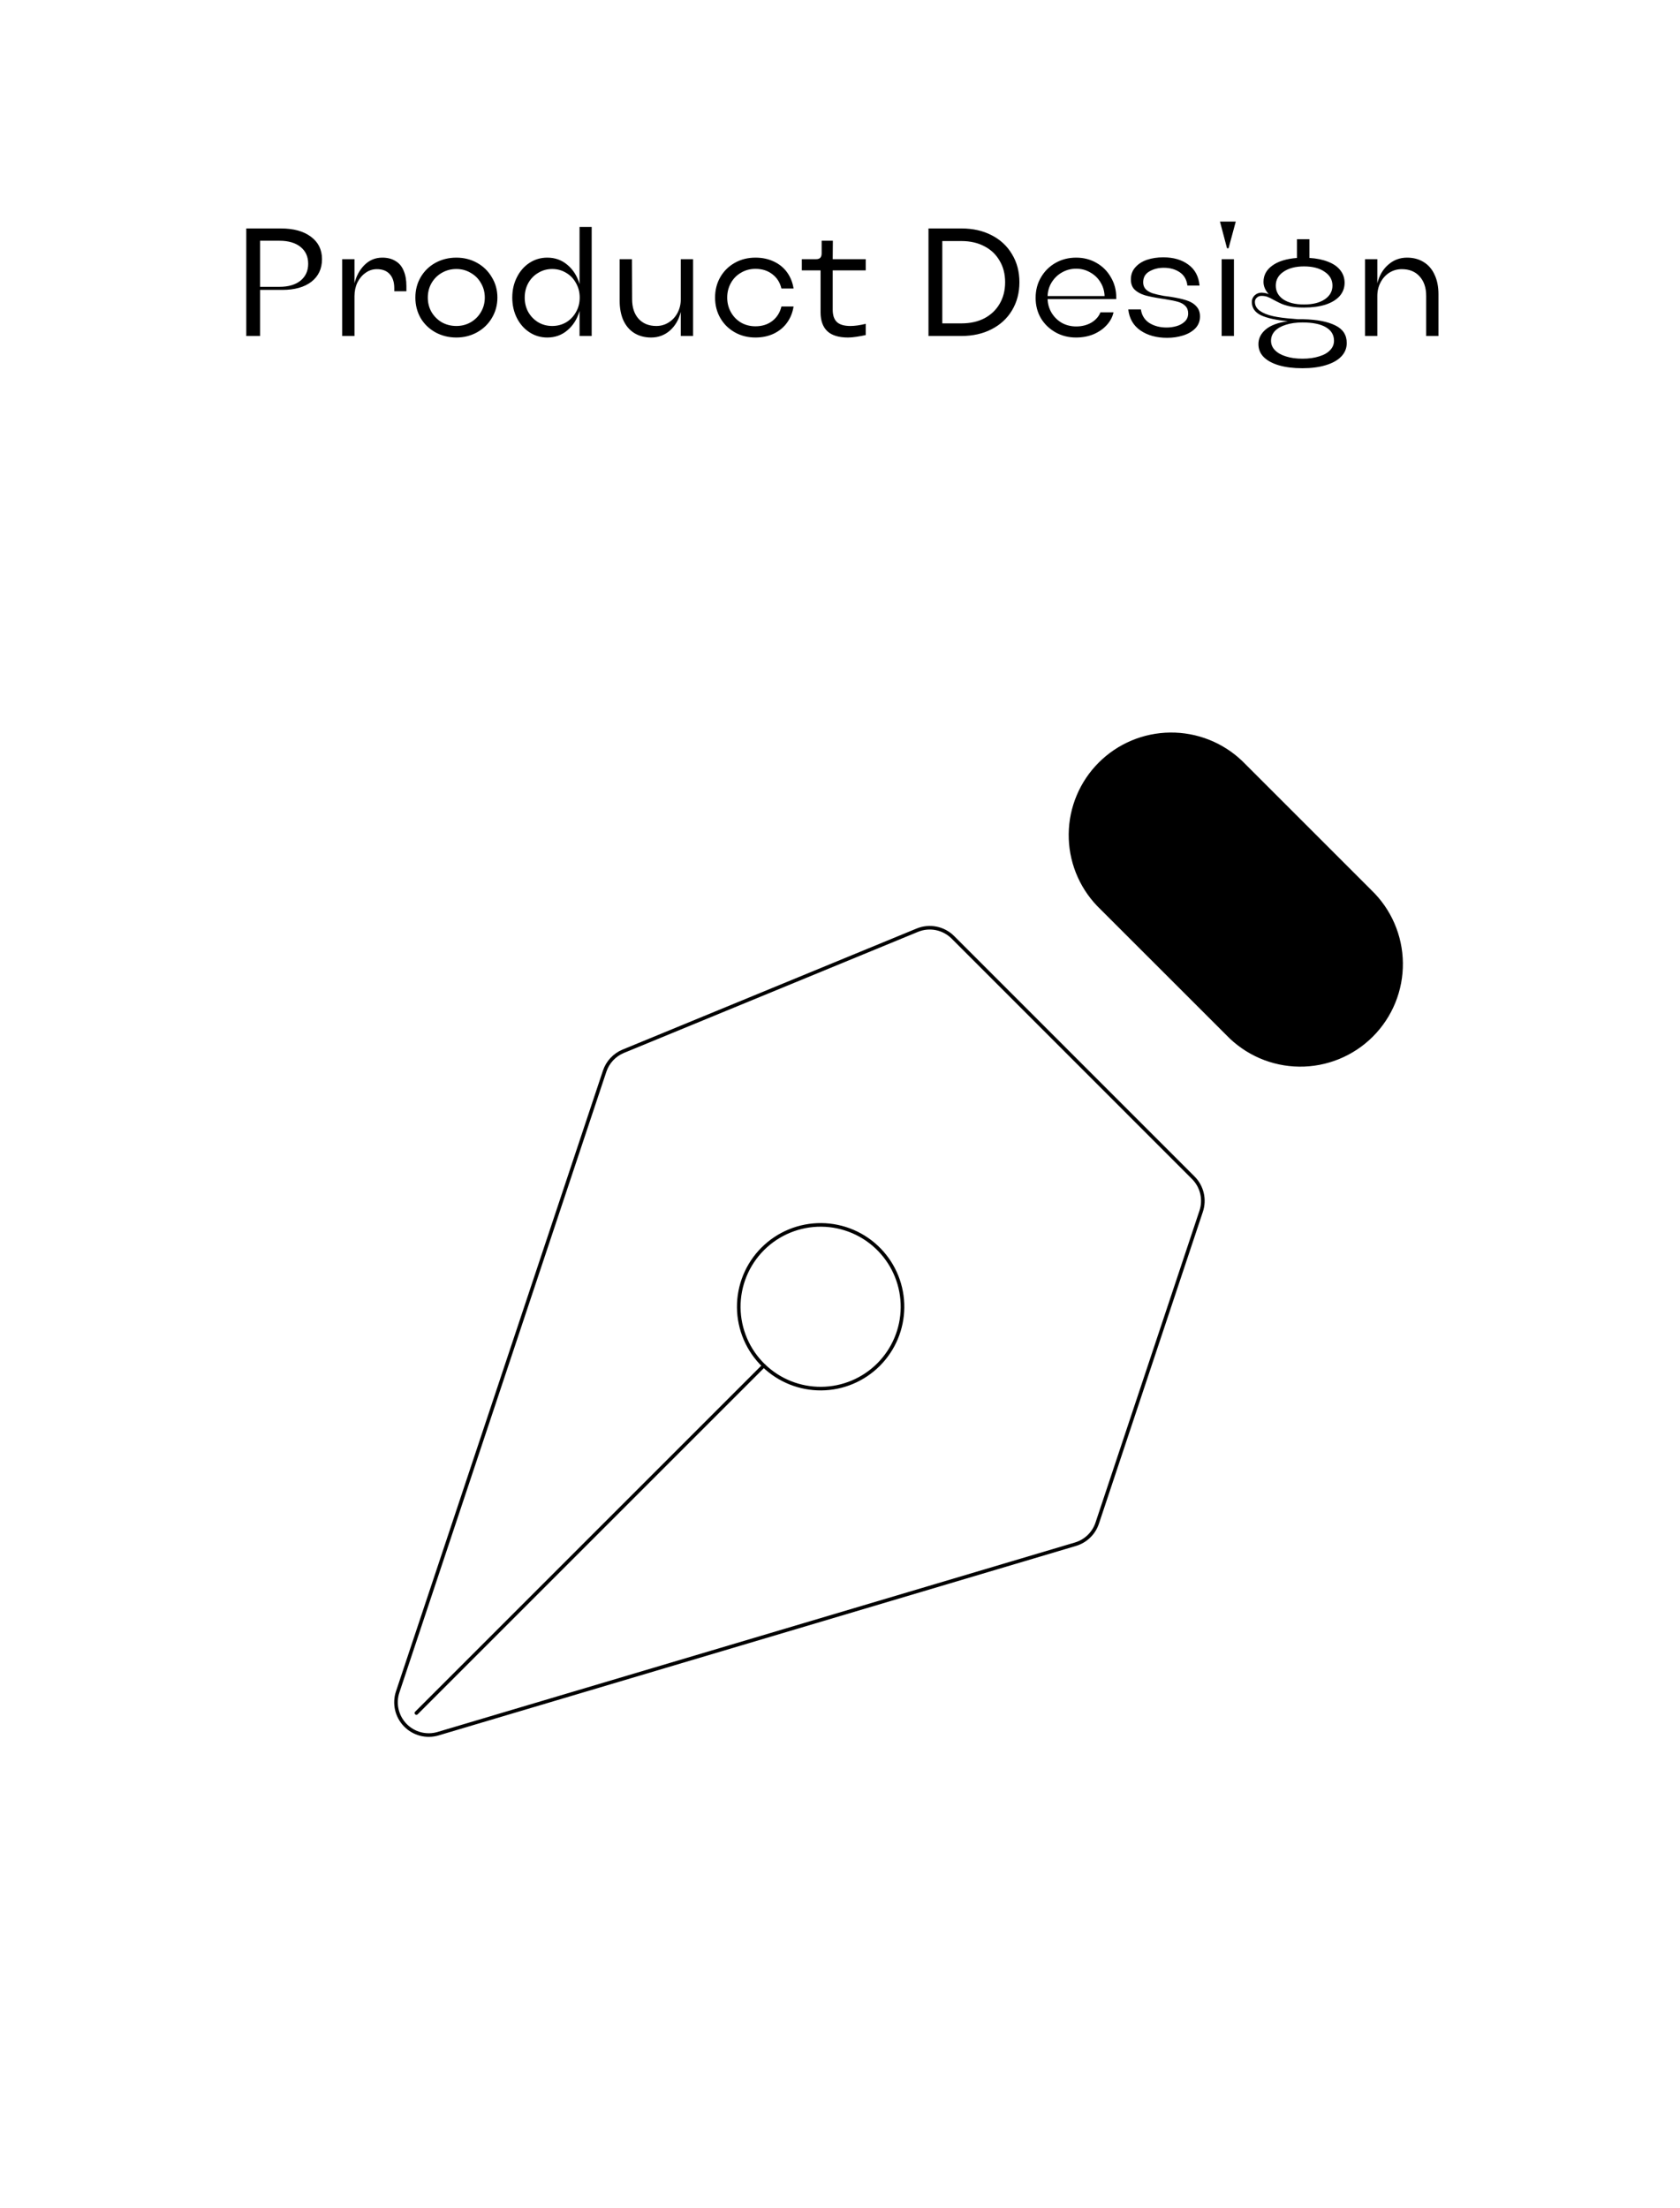 <svg xmlns="http://www.w3.org/2000/svg" width="700" height="920" viewBox="0 0 700 920" fill="none"><rect width="700" height="920" fill="white"></rect><path d="M102.616 140V95.2H117.016C122.349 95.2 126.531 96.352 129.56 98.656C132.632 100.917 134.168 104.032 134.168 108C134.168 111.968 132.696 115.104 129.752 117.408C126.808 119.669 122.776 120.8 117.656 120.8H108.376V140H102.616ZM116.44 119.52C120.152 119.52 123.075 118.667 125.208 116.96C127.341 115.211 128.408 112.864 128.408 109.92C128.408 106.933 127.341 104.587 125.208 102.88C123.075 101.173 120.152 100.32 116.44 100.32H108.376V119.52H116.44ZM142.582 140V108H147.702V118.048C148.47 114.976 149.856 112.437 151.862 110.432C153.91 108.384 156.384 107.36 159.286 107.36C161.462 107.36 163.296 107.829 164.79 108.768C166.326 109.664 167.456 111.008 168.182 112.8C168.95 114.549 169.333 116.683 169.333 119.2V121.376H164.278V120.096C164.278 117.536 163.638 115.573 162.358 114.208C161.12 112.843 159.35 112.16 157.046 112.16C155.296 112.16 153.718 112.672 152.31 113.696C150.902 114.677 149.771 116.021 148.918 117.728C148.107 119.435 147.702 121.333 147.702 123.424V140H142.582ZM190.159 140.64C186.959 140.64 184.036 139.915 181.391 138.464C178.788 137.013 176.74 135.029 175.247 132.512C173.796 129.952 173.071 127.115 173.071 124C173.071 120.885 173.796 118.069 175.247 115.552C176.74 112.992 178.788 110.987 181.391 109.536C184.036 108.085 186.959 107.36 190.159 107.36C193.316 107.36 196.196 108.085 198.799 109.536C201.401 110.987 203.449 112.992 204.943 115.552C206.479 118.069 207.247 120.885 207.247 124C207.247 127.115 206.479 129.952 204.943 132.512C203.449 135.029 201.401 137.013 198.799 138.464C196.196 139.915 193.316 140.64 190.159 140.64ZM190.159 135.84C192.335 135.84 194.319 135.328 196.111 134.304C197.945 133.237 199.375 131.808 200.399 130.016C201.465 128.224 201.999 126.219 201.999 124C201.999 121.781 201.465 119.776 200.399 117.984C199.375 116.149 197.945 114.72 196.111 113.696C194.319 112.629 192.335 112.096 190.159 112.096C187.94 112.096 185.913 112.629 184.079 113.696C182.287 114.72 180.857 116.149 179.791 117.984C178.767 119.776 178.255 121.781 178.255 124C178.255 126.219 178.767 128.224 179.791 130.016C180.857 131.808 182.287 133.237 184.079 134.304C185.913 135.328 187.94 135.84 190.159 135.84ZM228.038 140.64C225.307 140.64 222.832 139.915 220.614 138.464C218.395 137.013 216.646 135.029 215.366 132.512C214.086 129.952 213.446 127.115 213.446 124C213.446 120.885 214.086 118.069 215.366 115.552C216.646 112.992 218.395 110.987 220.614 109.536C222.832 108.085 225.307 107.36 228.038 107.36C231.28 107.36 234.075 108.363 236.422 110.368C238.811 112.373 240.496 115.04 241.478 118.368V94.56H246.534V140H241.478V129.568C240.496 132.939 238.811 135.627 236.422 137.632C234.075 139.637 231.28 140.64 228.038 140.64ZM230.086 135.84C232.219 135.84 234.16 135.328 235.91 134.304C237.659 133.237 239.024 131.808 240.006 130.016C241.03 128.224 241.542 126.219 241.542 124C241.542 121.781 241.03 119.776 240.006 117.984C239.024 116.149 237.659 114.72 235.91 113.696C234.16 112.629 232.219 112.096 230.086 112.096C227.952 112.096 226.011 112.629 224.262 113.696C222.512 114.72 221.126 116.149 220.102 117.984C219.12 119.776 218.63 121.781 218.63 124C218.63 126.219 219.12 128.224 220.102 130.016C221.126 131.808 222.512 133.237 224.262 134.304C226.011 135.328 227.952 135.84 230.086 135.84ZM271.312 140.64C268.624 140.64 266.277 140.021 264.272 138.784C262.309 137.547 260.794 135.776 259.728 133.472C258.704 131.168 258.192 128.459 258.192 125.344V108H263.312L263.376 124.64C263.376 128.096 264.272 130.827 266.064 132.832C267.898 134.837 270.373 135.84 273.488 135.84C275.365 135.84 277.072 135.349 278.608 134.368C280.186 133.387 281.424 132.043 282.32 130.336C283.216 128.629 283.664 126.731 283.664 124.64V108H288.784V140H283.664V129.952C282.853 133.195 281.338 135.797 279.12 137.76C276.901 139.68 274.298 140.64 271.312 140.64ZM314.778 140.64C311.578 140.64 308.698 139.915 306.138 138.464C303.578 137.013 301.572 135.029 300.122 132.512C298.671 129.995 297.946 127.157 297.946 124C297.946 120.843 298.671 118.005 300.122 115.488C301.572 112.971 303.578 110.987 306.138 109.536C308.698 108.085 311.578 107.36 314.778 107.36C317.594 107.36 320.132 107.893 322.394 108.96C324.698 110.027 326.554 111.541 327.962 113.504C329.37 115.467 330.266 117.707 330.65 120.224H325.594C324.996 117.707 323.738 115.723 321.818 114.272C319.898 112.779 317.551 112.032 314.778 112.032C312.559 112.032 310.554 112.565 308.762 113.632C306.97 114.656 305.562 116.085 304.538 117.92C303.514 119.755 303.002 121.781 303.002 124C303.002 126.219 303.514 128.245 304.538 130.08C305.562 131.915 306.97 133.365 308.762 134.432C310.554 135.456 312.559 135.968 314.778 135.968C317.551 135.968 319.898 135.221 321.818 133.728C323.738 132.235 324.996 130.229 325.594 127.712H330.65C330.266 130.229 329.37 132.469 327.962 134.432C326.554 136.395 324.698 137.931 322.394 139.04C320.132 140.107 317.594 140.64 314.778 140.64ZM353.361 140.64C349.478 140.64 346.598 139.765 344.721 138.016C342.844 136.224 341.905 133.6 341.905 130.144V112.672H334.097V108H340.049C340.817 108 341.393 107.808 341.777 107.424C342.161 106.997 342.353 106.4 342.353 105.632V100.32H347.025L346.961 108H360.721V112.672H346.961V129.056C346.961 131.403 347.558 133.131 348.753 134.24C349.948 135.307 351.804 135.84 354.321 135.84C356.156 135.84 358.289 135.541 360.721 134.944V139.616C359.612 139.872 358.353 140.107 356.945 140.32C355.58 140.533 354.385 140.64 353.361 140.64ZM386.866 140V95.2H400.626C405.362 95.2 409.543 96.139 413.17 98.016C416.839 99.893 419.677 102.539 421.682 105.952C423.73 109.323 424.754 113.205 424.754 117.6C424.754 121.995 423.73 125.899 421.682 129.312C419.677 132.683 416.839 135.307 413.17 137.184C409.543 139.061 405.362 140 400.626 140H386.866ZM400.626 134.752C404.253 134.752 407.431 134.048 410.162 132.64C412.893 131.189 415.005 129.184 416.498 126.624C418.034 124.021 418.802 121.013 418.802 117.6C418.802 114.187 418.034 111.2 416.498 108.64C415.005 106.037 412.893 104.032 410.162 102.624C407.431 101.173 404.253 100.448 400.626 100.448H392.626V134.752H400.626ZM448.34 140.64C445.183 140.64 442.324 139.915 439.764 138.464C437.204 137.013 435.177 135.051 433.684 132.576C432.233 130.059 431.508 127.243 431.508 124.128C431.508 120.928 432.255 118.069 433.748 115.552C435.241 112.992 437.268 110.987 439.828 109.536C442.388 108.085 445.247 107.36 448.404 107.36C451.519 107.36 454.335 108.085 456.852 109.536C459.412 110.987 461.417 112.992 462.868 115.552C464.361 118.069 465.108 120.885 465.108 124C465.108 124.085 465.108 124.192 465.108 124.32C465.108 124.448 465.108 124.555 465.108 124.64H436.5C436.585 126.773 437.161 128.715 438.228 130.464C439.295 132.171 440.703 133.536 442.452 134.56C444.244 135.541 446.228 136.032 448.404 136.032C450.793 136.032 452.905 135.499 454.74 134.432C456.575 133.323 457.833 131.893 458.516 130.144H463.956C463.572 132.021 462.655 133.771 461.204 135.392C459.796 136.971 457.983 138.251 455.764 139.232C453.545 140.171 451.071 140.64 448.34 140.64ZM460.244 123.36C460.159 121.227 459.583 119.307 458.516 117.6C457.449 115.851 456.02 114.485 454.228 113.504C452.479 112.48 450.537 111.968 448.404 111.968C446.271 111.968 444.308 112.48 442.516 113.504C440.767 114.485 439.337 115.851 438.228 117.6C437.161 119.307 436.585 121.227 436.5 123.36H460.244ZM486.304 140.768C481.867 140.768 478.155 139.744 475.168 137.696C472.224 135.648 470.539 132.725 470.112 128.928H475.36C475.744 131.445 476.939 133.344 478.944 134.624C480.949 135.861 483.339 136.48 486.112 136.48C487.477 136.48 488.843 136.288 490.208 135.904C491.573 135.52 492.725 134.88 493.664 133.984C494.603 133.088 495.072 131.957 495.072 130.592C495.072 129.312 494.688 128.288 493.92 127.52C493.195 126.752 492.192 126.176 490.912 125.792C489.632 125.408 487.883 125.045 485.664 124.704C485.408 124.661 485.152 124.619 484.896 124.576C484.64 124.533 484.363 124.491 484.064 124.448C481.205 124.021 478.859 123.552 477.024 123.04C475.232 122.485 473.803 121.696 472.736 120.672C471.712 119.648 471.2 118.24 471.2 116.448C471.2 114.443 471.819 112.757 473.056 111.392C474.293 109.984 475.915 108.939 477.92 108.256C479.968 107.573 482.229 107.232 484.704 107.232C488.971 107.232 492.469 108.256 495.2 110.304C497.931 112.309 499.467 115.211 499.808 119.008H494.752C494.453 116.533 493.387 114.677 491.552 113.44C489.717 112.203 487.499 111.584 484.896 111.584C482.635 111.584 480.629 112.096 478.88 113.12C477.173 114.101 476.32 115.616 476.32 117.664C476.32 118.773 476.661 119.712 477.344 120.48C478.027 121.205 478.987 121.781 480.224 122.208C481.461 122.592 483.019 122.955 484.896 123.296C485.237 123.339 485.557 123.381 485.856 123.424C486.155 123.467 486.475 123.509 486.816 123.552C486.987 123.595 487.136 123.616 487.264 123.616C487.392 123.616 487.541 123.637 487.712 123.68C490.443 124.107 492.661 124.597 494.368 125.152C496.117 125.707 497.483 126.539 498.464 127.648C499.488 128.715 500 130.123 500 131.872C500 133.835 499.339 135.499 498.016 136.864C496.693 138.187 494.987 139.168 492.896 139.808C490.848 140.448 488.651 140.768 486.304 140.768ZM509.019 140V108H514.139V140H509.019ZM511.259 103.456L508.315 92.32H514.907L511.899 103.456H511.259ZM542.649 153.44C538.894 153.44 535.63 153.035 532.857 152.224C530.126 151.413 528.014 150.261 526.521 148.768C525.07 147.275 524.345 145.483 524.345 143.392C524.345 141.045 525.347 139.019 527.353 137.312C529.401 135.563 532.494 134.411 536.633 133.856C531.683 133.387 527.929 132.555 525.369 131.36C522.851 130.123 521.593 128.267 521.593 125.792C521.593 124.768 521.977 123.872 522.745 123.104C523.555 122.336 524.537 121.952 525.689 121.952C525.902 121.952 526.115 121.973 526.329 122.016C526.542 122.016 526.755 122.037 526.969 122.08C527.225 122.123 527.502 122.187 527.801 122.272C528.099 122.357 528.377 122.464 528.633 122.592C527.182 120.971 526.457 119.264 526.457 117.472C526.457 114.699 527.673 112.437 530.105 110.688C532.537 108.896 535.971 107.829 540.409 107.488V99.68H545.593V107.488C548.579 107.659 551.182 108.192 553.401 109.088C555.619 109.941 557.305 111.115 558.457 112.608C559.651 114.101 560.249 115.851 560.249 117.856C560.249 119.947 559.566 121.781 558.201 123.36C556.835 124.896 554.873 126.091 552.312 126.944C549.753 127.755 546.766 128.16 543.353 128.16C541.177 128.16 539.299 128.011 537.721 127.712C536.142 127.371 534.862 126.987 533.881 126.56C532.942 126.133 531.875 125.6 530.681 124.96C529.657 124.363 528.782 123.936 528.057 123.68C527.331 123.424 526.521 123.296 525.625 123.296C524.814 123.296 524.153 123.552 523.641 124.064C523.129 124.533 522.873 125.109 522.873 125.792C522.873 127.285 523.555 128.523 524.921 129.504C526.286 130.485 528.121 131.232 530.425 131.744C532.771 132.256 535.523 132.619 538.681 132.832C539.406 132.917 540.131 132.981 540.857 133.024C541.582 133.024 542.307 133.024 543.033 133.024C548.707 133.152 553.145 134.005 556.345 135.584C559.545 137.12 561.145 139.573 561.145 142.944C561.145 145.077 560.398 146.933 558.905 148.512C557.411 150.091 555.257 151.307 552.441 152.16C549.667 153.013 546.403 153.44 542.649 153.44ZM542.713 149.472C545.315 149.472 547.619 149.152 549.625 148.512C551.63 147.915 553.166 147.04 554.233 145.888C555.299 144.779 555.833 143.477 555.833 141.984C555.833 139.552 554.702 137.675 552.441 136.352C550.179 135.029 546.937 134.368 542.713 134.368C540.067 134.368 537.763 134.688 535.801 135.328C533.838 135.925 532.302 136.8 531.193 137.952C530.126 139.104 529.593 140.448 529.593 141.984C529.593 143.477 530.126 144.779 531.193 145.888C532.302 147.04 533.838 147.915 535.801 148.512C537.763 149.152 540.067 149.472 542.713 149.472ZM543.353 126.88C546.937 126.88 549.795 126.176 551.929 124.768C554.105 123.317 555.193 121.397 555.193 119.008C555.193 116.619 554.105 114.699 551.929 113.248C549.795 111.755 546.937 111.008 543.353 111.008C539.811 111.008 536.953 111.755 534.777 113.248C532.643 114.699 531.577 116.619 531.577 119.008C531.577 121.397 532.622 123.317 534.713 124.768C536.846 126.176 539.726 126.88 543.353 126.88ZM568.769 140V108H573.889V118.048C574.7 114.805 576.214 112.224 578.433 110.304C580.652 108.341 583.254 107.36 586.241 107.36C588.929 107.36 591.254 107.979 593.217 109.216C595.222 110.453 596.737 112.224 597.761 114.528C598.828 116.789 599.361 119.477 599.361 122.592V140H594.241V123.296C594.241 119.883 593.324 117.173 591.489 115.168C589.697 113.163 587.222 112.16 584.065 112.16C582.188 112.16 580.46 112.651 578.881 113.632C577.345 114.613 576.129 115.957 575.233 117.664C574.337 119.371 573.889 121.248 573.889 123.296V140H568.769Z" fill="black"></path><path d="M173.502 713.816L318.233 569.085M500.489 504.724L457.165 634.719C456.47 636.798 455.285 638.679 453.709 640.203C452.134 641.727 450.214 642.849 448.113 643.474L182.53 722.435C180.137 723.146 177.596 723.187 175.181 722.553C172.767 721.919 170.573 720.636 168.838 718.842C167.102 717.048 165.892 714.812 165.339 712.378C164.786 709.944 164.911 707.405 165.701 705.037L251.939 446.368C252.557 444.511 253.568 442.808 254.902 441.376C256.236 439.944 257.863 438.815 259.672 438.067L382.184 387.625C384.674 386.596 387.414 386.328 390.057 386.854C392.7 387.38 395.128 388.677 397.034 390.581L497.191 490.761C498.983 492.552 500.241 494.808 500.823 497.274C501.406 499.74 501.29 502.32 500.489 504.724Z" stroke="black" stroke-width="1.5" stroke-linecap="round" stroke-linejoin="round"></path><path d="M517.067 317.647L570.829 371.41C574.869 375.275 578.096 379.908 580.321 385.038C582.547 390.167 583.725 395.689 583.786 401.28C583.848 406.871 582.793 412.418 580.681 417.596C578.57 422.773 575.446 427.477 571.493 431.43C567.539 435.384 562.835 438.508 557.658 440.619C552.481 442.73 546.934 443.786 541.343 443.724C535.752 443.662 530.23 442.484 525.1 440.259C519.971 438.034 515.337 434.807 511.472 430.767L457.687 377.004C450.101 369.075 445.921 358.491 446.042 347.518C446.163 336.545 450.576 326.056 458.336 318.296C466.095 310.537 476.585 306.124 487.557 306.003C498.53 305.881 509.137 310.061 517.067 317.647Z" fill="black" stroke="black" stroke-width="1.5" stroke-linecap="round" stroke-linejoin="round"></path><path d="M366.467 520.827C363.32 517.569 359.556 514.97 355.394 513.183C351.232 511.395 346.756 510.454 342.226 510.414C337.697 510.375 333.205 511.238 329.012 512.953C324.82 514.669 321.011 517.202 317.808 520.405C314.605 523.608 312.072 527.416 310.357 531.609C308.641 535.801 307.778 540.293 307.818 544.823C307.857 549.352 308.798 553.829 310.586 557.991C312.374 562.153 314.973 565.917 318.231 569.064C324.665 575.278 333.282 578.716 342.226 578.638C351.17 578.561 359.727 574.973 366.051 568.648C372.376 562.323 375.964 553.767 376.042 544.823C376.119 535.878 372.681 527.261 366.467 520.827Z" stroke="black" stroke-width="1.5" stroke-linecap="round" stroke-linejoin="round"></path></svg>
